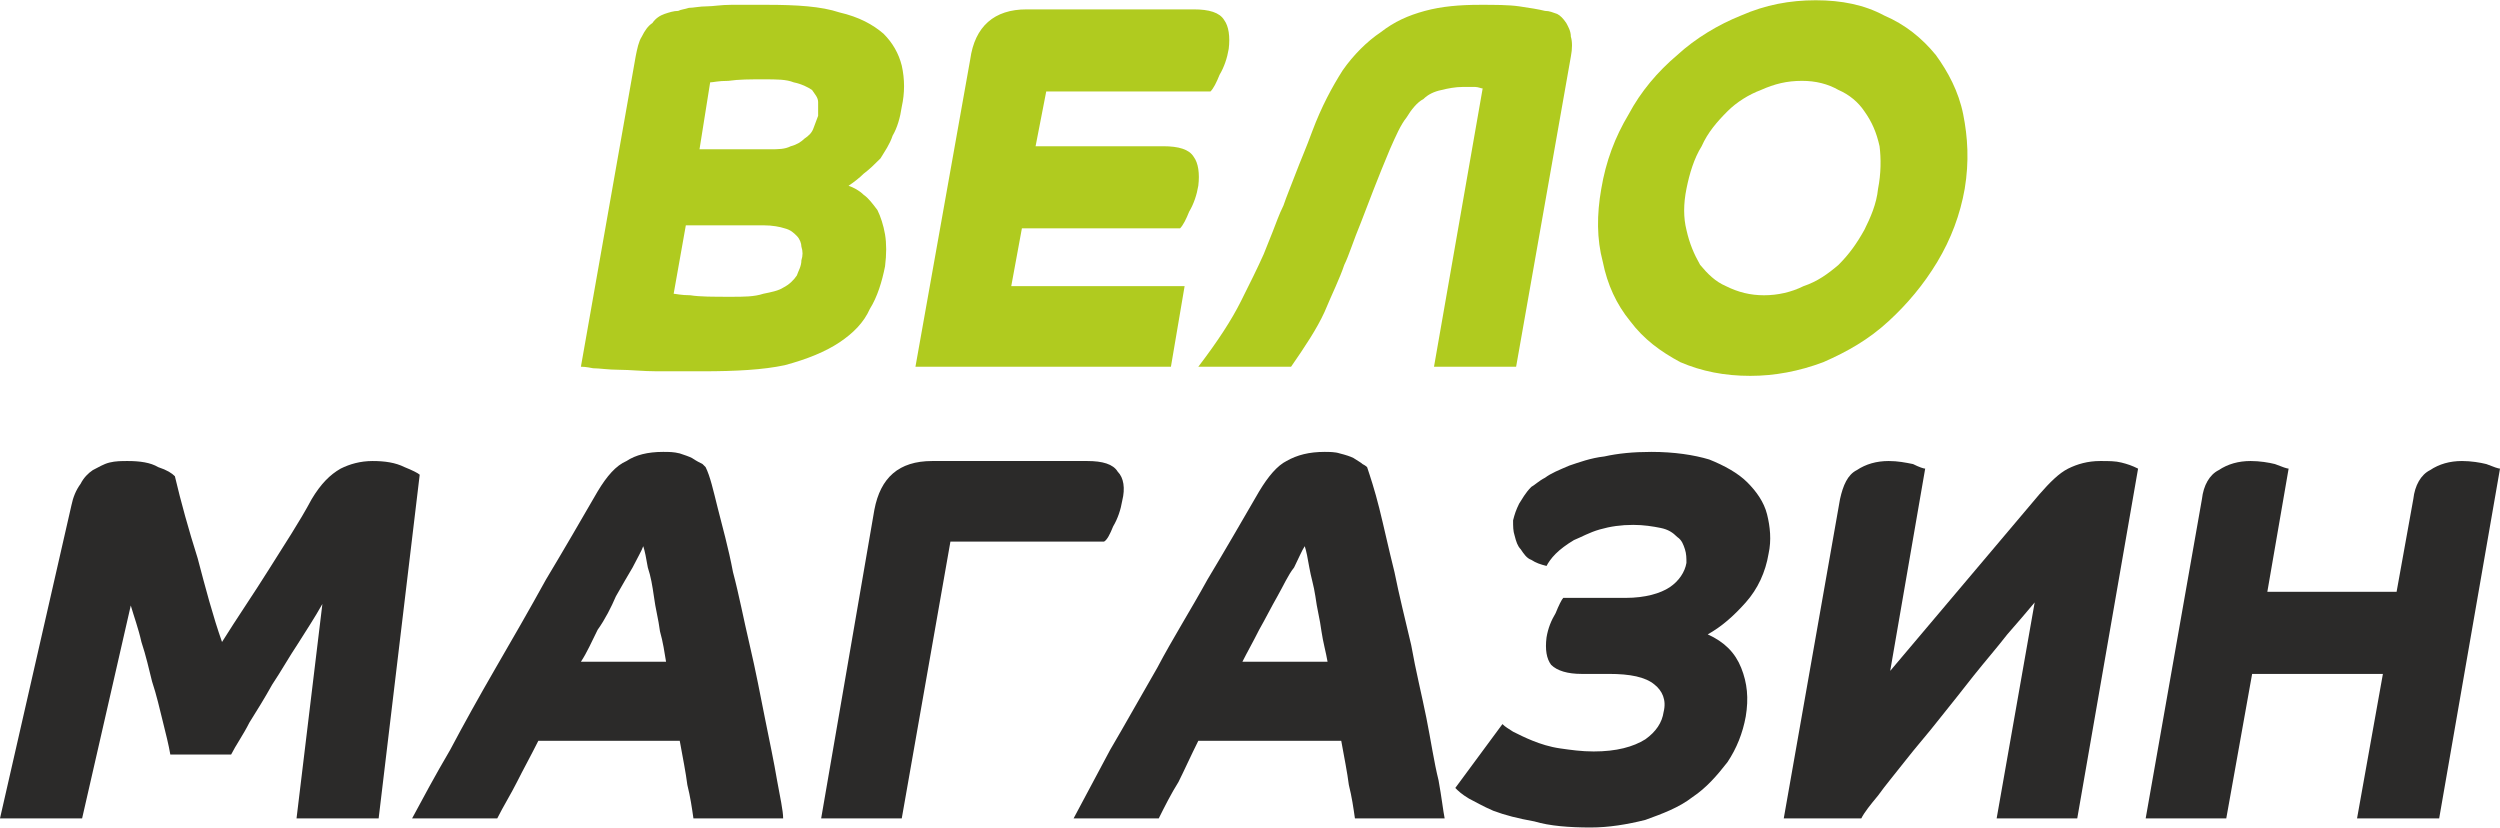 <?xml version="1.0" encoding="UTF-8"?>
<!DOCTYPE svg PUBLIC "-//W3C//DTD SVG 1.1//EN" "http://www.w3.org/Graphics/SVG/1.1/DTD/svg11.dtd">
<!-- Creator: CorelDRAW 2018 (64-Bit) -->
<svg xmlns="http://www.w3.org/2000/svg" xml:space="preserve" width="299px" height="99px" version="1.1" style="shape-rendering:geometricPrecision; text-rendering:geometricPrecision; image-rendering:optimizeQuality; fill-rule:evenodd; clip-rule:evenodd"
viewBox="0 0 16.44 5.44"
 xmlns:xlink="http://www.w3.org/1999/xlink">
 <defs>
  <style type="text/css">
   <![CDATA[
    .fil1 {fill:#2B2A29;fill-rule:nonzero}
    .fil0 {fill:#B0CB1F;fill-rule:nonzero}
   ]]>
  </style>
 </defs>
 <g id="Layer_x0020_1">
  <path class="fil0" d="M4.18 0.37c0.01,-0.05 0.02,-0.1 0.04,-0.13 0.02,-0.04 0.04,-0.07 0.07,-0.09 0.02,-0.03 0.05,-0.05 0.08,-0.06 0.03,-0.01 0.06,-0.02 0.09,-0.02 0.02,-0.01 0.04,-0.01 0.07,-0.02 0.03,0 0.07,-0.01 0.12,-0.01 0.04,0 0.09,-0.01 0.16,-0.01 0.06,0 0.14,0 0.23,0 0.2,0 0.36,0.01 0.48,0.05 0.13,0.03 0.22,0.08 0.29,0.14 0.06,0.06 0.1,0.13 0.12,0.21 0.02,0.09 0.02,0.18 0,0.27 -0.01,0.07 -0.03,0.14 -0.06,0.19 -0.02,0.06 -0.05,0.1 -0.08,0.15 -0.04,0.04 -0.07,0.07 -0.11,0.1 -0.03,0.03 -0.07,0.06 -0.1,0.08 0.03,0.01 0.07,0.03 0.1,0.06 0.03,0.02 0.06,0.06 0.09,0.1 0.02,0.04 0.04,0.1 0.05,0.16 0.01,0.06 0.01,0.13 0,0.21 -0.02,0.1 -0.05,0.2 -0.1,0.28 -0.04,0.09 -0.11,0.16 -0.2,0.22 -0.09,0.06 -0.21,0.11 -0.36,0.15 -0.14,0.03 -0.32,0.04 -0.54,0.04 -0.1,0 -0.21,0 -0.3,0 -0.09,0 -0.18,-0.01 -0.25,-0.01 -0.07,0 -0.13,-0.01 -0.17,-0.01 -0.05,-0.01 -0.07,-0.01 -0.08,-0.01l0.36 -2.04zm0.88 0.61c0.06,0 0.1,0 0.14,-0.02 0.04,-0.01 0.07,-0.03 0.09,-0.05 0.03,-0.02 0.05,-0.04 0.06,-0.07 0.01,-0.03 0.02,-0.05 0.03,-0.08 0,-0.03 0,-0.06 0,-0.09 0,-0.03 -0.02,-0.05 -0.04,-0.08 -0.03,-0.02 -0.07,-0.04 -0.12,-0.05 -0.05,-0.02 -0.11,-0.02 -0.2,-0.02 -0.09,0 -0.16,0 -0.23,0.01 -0.07,0 -0.1,0.01 -0.12,0.01l-0.07 0.44 0.46 0zm-0.63 0.95c0.01,0 0.05,0.01 0.11,0.01 0.06,0.01 0.15,0.01 0.27,0.01 0.08,0 0.15,0 0.21,-0.02 0.05,-0.01 0.1,-0.02 0.13,-0.04 0.04,-0.02 0.07,-0.05 0.09,-0.08 0.01,-0.03 0.03,-0.06 0.03,-0.1 0.01,-0.03 0.01,-0.06 0,-0.09 0,-0.02 -0.01,-0.05 -0.03,-0.07 -0.02,-0.02 -0.04,-0.04 -0.08,-0.05 -0.03,-0.01 -0.08,-0.02 -0.14,-0.02l-0.51 0 -0.08 0.45z"/>
  <path class="fil0" d="M6.38 0.39c0.03,-0.22 0.16,-0.33 0.37,-0.33l1.1 0c0.1,0 0.17,0.02 0.2,0.07 0.03,0.04 0.04,0.11 0.03,0.19 -0.01,0.06 -0.03,0.12 -0.06,0.17 -0.02,0.05 -0.04,0.09 -0.06,0.11l-1.08 0 -0.07 0.36 0.84 0c0.1,0 0.17,0.02 0.2,0.07 0.03,0.04 0.04,0.11 0.03,0.19 -0.01,0.06 -0.03,0.12 -0.06,0.17 -0.02,0.05 -0.04,0.09 -0.06,0.11l-1.04 0 -0.07 0.38 1.14 0 -0.09 0.53 -1.68 0 0.36 -2.02z"/>
  <path class="fil0" d="M9.73 0.03c0.1,0 0.19,0 0.26,0.01 0.07,0.01 0.13,0.02 0.17,0.03 0.03,0 0.05,0.01 0.08,0.02 0.02,0.01 0.04,0.03 0.06,0.06 0.01,0.02 0.03,0.05 0.03,0.09 0.01,0.03 0.01,0.08 0,0.13l-0.36 2.04 -0.54 0 0.32 -1.83c-0.01,0 -0.03,-0.01 -0.05,-0.01 -0.03,0 -0.05,0 -0.08,0 -0.05,0 -0.1,0.01 -0.14,0.02 -0.05,0.01 -0.09,0.03 -0.12,0.06 -0.04,0.02 -0.08,0.07 -0.11,0.12 -0.04,0.05 -0.07,0.12 -0.11,0.21 -0.08,0.19 -0.14,0.35 -0.19,0.48 -0.05,0.12 -0.08,0.22 -0.11,0.28 -0.03,0.09 -0.08,0.19 -0.13,0.31 -0.05,0.11 -0.13,0.23 -0.22,0.36l-0.61 0c0.13,-0.17 0.22,-0.31 0.28,-0.43 0.06,-0.12 0.11,-0.22 0.15,-0.31 0.02,-0.05 0.04,-0.1 0.06,-0.15 0.02,-0.05 0.04,-0.11 0.07,-0.17 0.02,-0.06 0.05,-0.13 0.08,-0.21 0.03,-0.08 0.07,-0.17 0.11,-0.28 0.06,-0.16 0.13,-0.29 0.2,-0.4 0.07,-0.1 0.16,-0.19 0.25,-0.25 0.09,-0.07 0.18,-0.11 0.29,-0.14 0.11,-0.03 0.23,-0.04 0.36,-0.04z"/>
  <path class="fil0" d="M10.53 1.24c0.03,-0.18 0.09,-0.34 0.18,-0.49 0.08,-0.15 0.19,-0.28 0.32,-0.39 0.12,-0.11 0.27,-0.2 0.42,-0.26 0.16,-0.07 0.32,-0.1 0.49,-0.1 0.17,0 0.32,0.03 0.45,0.1 0.14,0.06 0.25,0.15 0.34,0.26 0.08,0.11 0.15,0.24 0.18,0.39 0.03,0.15 0.04,0.31 0.01,0.49 -0.03,0.17 -0.09,0.33 -0.18,0.48 -0.09,0.15 -0.2,0.28 -0.32,0.39 -0.13,0.12 -0.27,0.2 -0.43,0.27 -0.16,0.06 -0.32,0.09 -0.48,0.09 -0.17,0 -0.32,-0.03 -0.46,-0.09 -0.13,-0.07 -0.24,-0.15 -0.33,-0.27 -0.09,-0.11 -0.15,-0.24 -0.18,-0.39 -0.04,-0.15 -0.04,-0.31 -0.01,-0.48zm1.07 0.7c0.09,0 0.18,-0.02 0.26,-0.06 0.09,-0.03 0.16,-0.08 0.23,-0.14 0.07,-0.07 0.12,-0.14 0.17,-0.23 0.04,-0.08 0.08,-0.17 0.09,-0.27 0.02,-0.1 0.02,-0.2 0.01,-0.28 -0.02,-0.09 -0.05,-0.16 -0.1,-0.23 -0.04,-0.06 -0.1,-0.11 -0.17,-0.14 -0.07,-0.04 -0.15,-0.06 -0.24,-0.06 -0.1,0 -0.18,0.02 -0.27,0.06 -0.08,0.03 -0.16,0.08 -0.22,0.14 -0.07,0.07 -0.13,0.14 -0.17,0.23 -0.05,0.08 -0.08,0.18 -0.1,0.28 -0.02,0.1 -0.02,0.19 0,0.27 0.02,0.09 0.05,0.16 0.09,0.23 0.05,0.06 0.1,0.11 0.17,0.14 0.08,0.04 0.16,0.06 0.25,0.06z"/>
  <path class="fil1" d="M0.47 3.32c0.01,-0.05 0.03,-0.1 0.06,-0.14 0.02,-0.04 0.05,-0.07 0.08,-0.09 0.04,-0.02 0.07,-0.04 0.11,-0.05 0.04,-0.01 0.08,-0.01 0.12,-0.01 0.08,0 0.15,0.01 0.2,0.04 0.06,0.02 0.09,0.04 0.11,0.06 0.04,0.17 0.09,0.35 0.15,0.54 0.05,0.19 0.1,0.38 0.16,0.55 0.1,-0.16 0.21,-0.32 0.31,-0.48 0.1,-0.16 0.2,-0.31 0.28,-0.46 0.06,-0.1 0.12,-0.16 0.19,-0.2 0.06,-0.03 0.13,-0.05 0.21,-0.05 0.08,0 0.15,0.01 0.21,0.04 0.05,0.02 0.09,0.04 0.1,0.05l-0.27 2.26 -0.54 0 0.17 -1.41c-0.05,0.09 -0.11,0.18 -0.16,0.26 -0.06,0.09 -0.11,0.18 -0.17,0.27 -0.05,0.09 -0.1,0.17 -0.15,0.25 -0.04,0.08 -0.09,0.15 -0.12,0.21l-0.4 0c-0.01,-0.06 -0.03,-0.14 -0.05,-0.22 -0.02,-0.08 -0.04,-0.17 -0.07,-0.26 -0.02,-0.08 -0.04,-0.17 -0.07,-0.26 -0.02,-0.09 -0.05,-0.17 -0.07,-0.24l-0.32 1.4 -0.54 0 0.47 -2.06z"/>
  <path class="fil1" d="M2.71 5.38c0.07,-0.13 0.15,-0.28 0.25,-0.45 0.09,-0.17 0.19,-0.35 0.3,-0.54 0.11,-0.19 0.22,-0.38 0.33,-0.58 0.12,-0.2 0.23,-0.39 0.34,-0.58 0.06,-0.1 0.12,-0.17 0.19,-0.2 0.06,-0.04 0.14,-0.06 0.24,-0.06 0.04,0 0.07,0 0.11,0.01 0.03,0.01 0.06,0.02 0.08,0.03 0.03,0.02 0.05,0.03 0.07,0.04 0.01,0.01 0.02,0.02 0.02,0.02 0.03,0.06 0.05,0.15 0.08,0.27 0.03,0.12 0.07,0.26 0.1,0.42 0.04,0.15 0.07,0.31 0.11,0.48 0.04,0.17 0.07,0.33 0.1,0.48 0.03,0.15 0.06,0.29 0.08,0.41 0.02,0.11 0.04,0.2 0.04,0.25l-0.59 0c-0.01,-0.07 -0.02,-0.14 -0.04,-0.22 -0.01,-0.08 -0.03,-0.18 -0.05,-0.29l-0.93 0c-0.05,0.1 -0.1,0.19 -0.14,0.27 -0.04,0.08 -0.09,0.16 -0.13,0.24l-0.56 0zm1.67 -1.03c-0.01,-0.06 -0.02,-0.13 -0.04,-0.2 -0.01,-0.08 -0.03,-0.15 -0.04,-0.23 -0.01,-0.07 -0.02,-0.13 -0.04,-0.19 -0.01,-0.06 -0.02,-0.11 -0.03,-0.14 -0.01,0.03 -0.04,0.08 -0.07,0.14 -0.03,0.05 -0.07,0.12 -0.11,0.19 -0.03,0.07 -0.07,0.15 -0.12,0.22 -0.04,0.08 -0.07,0.15 -0.11,0.21l0.56 0z"/>
  <path class="fil1" d="M5.75 3.35c0.04,-0.21 0.16,-0.32 0.38,-0.32l1.02 0c0.1,0 0.17,0.02 0.2,0.07 0.04,0.04 0.05,0.11 0.03,0.19 -0.01,0.06 -0.03,0.12 -0.06,0.17 -0.02,0.05 -0.04,0.09 -0.06,0.1l-1.01 0 -0.32 1.82 -0.53 0 0.35 -2.03z"/>
  <path class="fil1" d="M7.06 5.38c0.07,-0.13 0.15,-0.28 0.24,-0.45 0.1,-0.17 0.2,-0.35 0.31,-0.54 0.1,-0.19 0.22,-0.38 0.33,-0.58 0.12,-0.2 0.23,-0.39 0.34,-0.58 0.06,-0.1 0.12,-0.17 0.18,-0.2 0.07,-0.04 0.15,-0.06 0.25,-0.06 0.03,0 0.07,0 0.1,0.01 0.04,0.01 0.07,0.02 0.09,0.03 0.03,0.02 0.05,0.03 0.06,0.04 0.02,0.01 0.03,0.02 0.03,0.02 0.02,0.06 0.05,0.15 0.08,0.27 0.03,0.12 0.06,0.26 0.1,0.42 0.03,0.15 0.07,0.31 0.11,0.48 0.03,0.17 0.07,0.33 0.1,0.48 0.03,0.15 0.05,0.29 0.08,0.41 0.02,0.11 0.03,0.2 0.04,0.25l-0.59 0c-0.01,-0.07 -0.02,-0.14 -0.04,-0.22 -0.01,-0.08 -0.03,-0.18 -0.05,-0.29l-0.94 0c-0.05,0.1 -0.09,0.19 -0.13,0.27 -0.05,0.08 -0.09,0.16 -0.13,0.24l-0.56 0zm1.67 -1.03c-0.01,-0.06 -0.03,-0.13 -0.04,-0.2 -0.01,-0.08 -0.03,-0.15 -0.04,-0.23 -0.01,-0.07 -0.03,-0.13 -0.04,-0.19 -0.01,-0.06 -0.02,-0.11 -0.03,-0.14 -0.02,0.03 -0.04,0.08 -0.07,0.14 -0.04,0.05 -0.07,0.12 -0.11,0.19 -0.04,0.07 -0.08,0.15 -0.12,0.22 -0.04,0.08 -0.08,0.15 -0.11,0.21l0.56 0z"/>
  <path class="fil1" d="M10.69 3.93c0.13,0 0.23,-0.03 0.29,-0.07 0.06,-0.04 0.1,-0.1 0.11,-0.16 0,-0.03 0,-0.06 -0.01,-0.09 -0.01,-0.03 -0.02,-0.06 -0.05,-0.08 -0.03,-0.03 -0.06,-0.05 -0.11,-0.06 -0.05,-0.01 -0.11,-0.02 -0.18,-0.02 -0.08,0 -0.15,0.01 -0.22,0.03 -0.07,0.02 -0.12,0.05 -0.17,0.07 -0.05,0.03 -0.09,0.06 -0.12,0.09 -0.03,0.03 -0.05,0.06 -0.06,0.08 -0.04,-0.01 -0.07,-0.02 -0.1,-0.04 -0.03,-0.01 -0.05,-0.04 -0.07,-0.07 -0.02,-0.02 -0.03,-0.05 -0.04,-0.09 -0.01,-0.03 -0.01,-0.06 -0.01,-0.1 0.01,-0.04 0.02,-0.07 0.04,-0.11 0.02,-0.03 0.04,-0.07 0.08,-0.11 0.02,-0.01 0.05,-0.04 0.09,-0.06 0.04,-0.03 0.09,-0.05 0.16,-0.08 0.06,-0.02 0.14,-0.05 0.23,-0.06 0.09,-0.02 0.19,-0.03 0.31,-0.03 0.15,0 0.28,0.02 0.38,0.05 0.1,0.04 0.19,0.09 0.25,0.15 0.06,0.06 0.11,0.13 0.13,0.21 0.02,0.08 0.03,0.17 0.01,0.26 -0.02,0.12 -0.07,0.23 -0.15,0.32 -0.08,0.09 -0.16,0.16 -0.25,0.21 0.11,0.05 0.18,0.12 0.22,0.22 0.04,0.1 0.05,0.2 0.03,0.32 -0.02,0.11 -0.06,0.21 -0.12,0.3 -0.07,0.09 -0.14,0.17 -0.23,0.23 -0.09,0.07 -0.2,0.11 -0.31,0.15 -0.12,0.03 -0.24,0.05 -0.36,0.05 -0.14,0 -0.27,-0.01 -0.37,-0.04 -0.11,-0.02 -0.19,-0.04 -0.27,-0.07 -0.07,-0.03 -0.12,-0.06 -0.16,-0.08 -0.05,-0.03 -0.07,-0.05 -0.09,-0.07l0.31 -0.42c0.02,0.02 0.04,0.03 0.07,0.05 0.04,0.02 0.08,0.04 0.13,0.06 0.05,0.02 0.11,0.04 0.18,0.05 0.07,0.01 0.14,0.02 0.22,0.02 0.15,0 0.26,-0.03 0.34,-0.08 0.07,-0.05 0.11,-0.11 0.12,-0.18 0.02,-0.08 -0.01,-0.14 -0.06,-0.18 -0.06,-0.05 -0.16,-0.07 -0.3,-0.07l-0.18 0c-0.09,0 -0.16,-0.02 -0.2,-0.06 -0.03,-0.04 -0.04,-0.1 -0.03,-0.18 0.01,-0.06 0.03,-0.11 0.06,-0.16 0.02,-0.05 0.04,-0.09 0.05,-0.1l0.41 0z"/>
  <path class="fil1" d="M12.43 4.41l0.98 -1.16c0.07,-0.08 0.13,-0.14 0.19,-0.17 0.06,-0.03 0.13,-0.05 0.21,-0.05 0.06,0 0.1,0 0.14,0.01 0.04,0.01 0.07,0.02 0.11,0.04l-0.4 2.3 -0.53 0 0.25 -1.42c-0.05,0.06 -0.11,0.13 -0.18,0.21 -0.07,0.09 -0.14,0.17 -0.22,0.27 -0.07,0.09 -0.15,0.19 -0.23,0.29 -0.07,0.09 -0.15,0.18 -0.22,0.27 -0.07,0.09 -0.13,0.16 -0.18,0.23 -0.05,0.06 -0.09,0.11 -0.11,0.15l-0.51 0 0.37 -2.1c0.02,-0.09 0.05,-0.16 0.11,-0.19 0.06,-0.04 0.13,-0.06 0.21,-0.06 0.06,0 0.11,0.01 0.16,0.02 0.04,0.02 0.07,0.03 0.08,0.03l-0.23 1.33z"/>
  <path class="fil1" d="M14.11 5.38l0.37 -2.1c0.01,-0.09 0.05,-0.16 0.11,-0.19 0.06,-0.04 0.13,-0.06 0.21,-0.06 0.06,0 0.12,0.01 0.16,0.02 0.05,0.02 0.08,0.03 0.09,0.03l-0.14 0.81 0.85 0 0.11 -0.61c0.01,-0.09 0.05,-0.16 0.11,-0.19 0.06,-0.04 0.13,-0.06 0.21,-0.06 0.06,0 0.12,0.01 0.16,0.02 0.05,0.02 0.08,0.03 0.09,0.03l-0.4 2.3 -0.54 0 0.17 -0.95 -0.86 0 -0.17 0.95 -0.53 0z"/>
 </g>
</svg>
